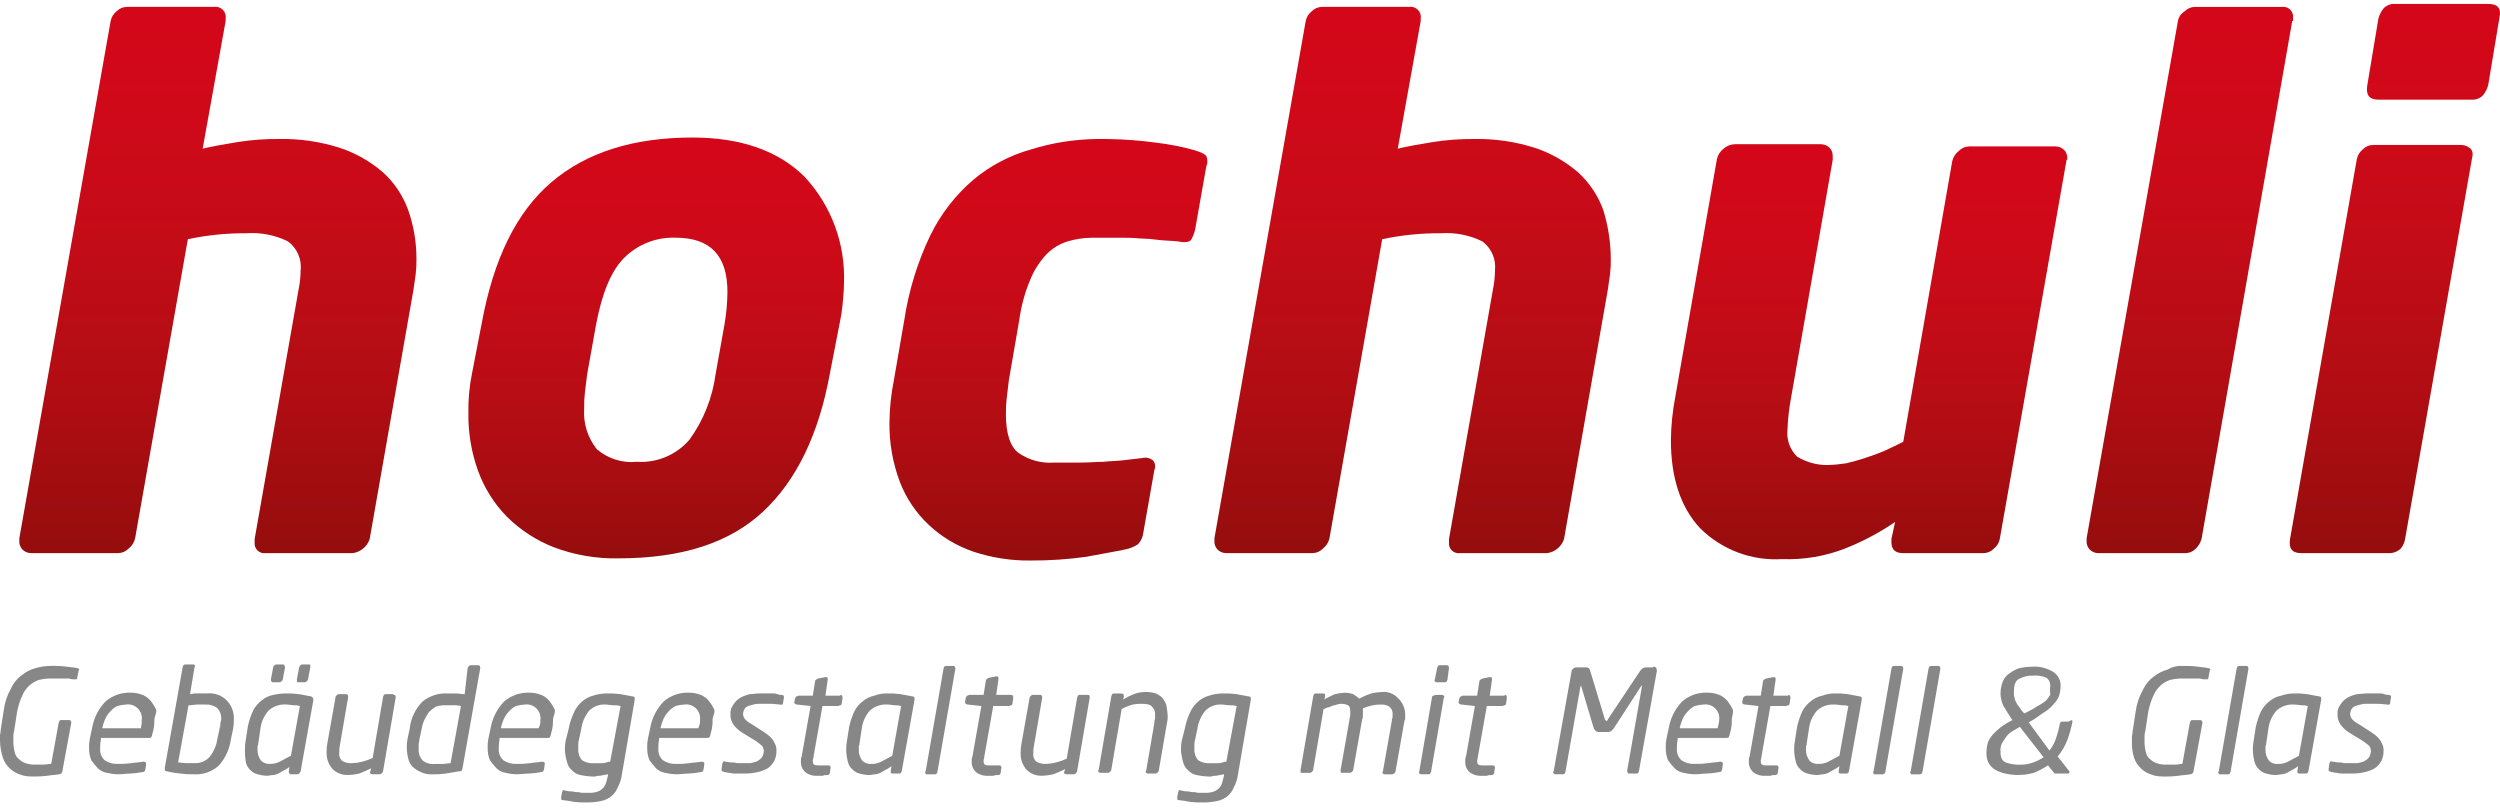 <?xml version="1.0" encoding="UTF-8"?>
<svg xmlns="http://www.w3.org/2000/svg" xmlns:xlink="http://www.w3.org/1999/xlink" version="1.1" width="250" height="81" viewBox="0 0 288.0 93.0"><defs><clipPath id="i0"><path d="M23.441,0.349 C23.712,0.621 23.835,1.007 23.77,1.385 L23.77,1.64 L21.125,16.346 C22.237,16.089 23.605,15.833 25.23,15.577 C26.785,15.336 28.356,15.222 29.93,15.236 C32.307,15.19 34.676,15.537 36.941,16.261 C38.762,16.869 40.447,17.827 41.901,19.081 C43.211,20.276 44.208,21.773 44.807,23.441 C45.432,25.228 45.752,27.108 45.752,29.002 C45.765,29.603 45.736,30.202 45.665,30.798 L45.41,32.593 L40.364,61.322 C40.074,62.196 39.31,62.827 38.397,62.946 L28.393,62.946 C28.04,62.997 27.684,62.878 27.432,62.626 C27.179,62.374 27.061,62.017 27.111,61.664 L27.111,61.321 L32.156,32.679 C32.316,31.919 32.401,31.146 32.411,30.37 C32.552,29.079 31.999,27.81 30.958,27.034 C29.473,26.304 27.821,25.979 26.17,26.094 C23.9,26.079 21.636,26.309 19.416,26.778 L13.343,61.233 C13.236,61.711 12.964,62.135 12.575,62.431 C12.26,62.755 11.829,62.94 11.377,62.944 L1.374,62.944 C0.987,62.947 0.616,62.793 0.346,62.517 C0.095,62.236 -0.028,61.864 0.005,61.488 L0.005,61.233 L10.523,1.64 C10.612,1.201 10.854,0.807 11.205,0.529 C11.52,0.204 11.951,0.02 12.403,0.016 L22.406,0.016 C22.785,-0.047 23.17,0.077 23.441,0.349 Z"/></clipPath><linearGradient id="i1" x1="22.877px" y1="62.958px" x2="22.877px" y2="0px" gradientUnits="userSpaceOnUse"><stop stop-color="#960D0C" offset="0%"/><stop stop-color="#960D0D" offset="0.9%"/><stop stop-color="#B10D13" offset="29.7%"/><stop stop-color="#C30C17" offset="56.6%"/><stop stop-color="#D00919" offset="80.9%"/><stop stop-color="#D30719" offset="100%"/></linearGradient><clipPath id="i2"><path d="M25.828,0 C31.387,0 35.747,1.538 38.74,4.531 C41.816,7.842 43.446,12.241 43.272,16.757 C43.273,17.525 43.188,18.38 43.104,19.32 C43.031,20.039 42.917,20.753 42.761,21.458 L41.647,27.187 C40.365,34.198 37.801,39.5 33.953,43.093 C30.104,46.684 24.631,48.479 17.276,48.479 C14.738,48.529 12.213,48.094 9.838,47.197 C7.822,46.408 5.988,45.215 4.449,43.693 C2.971,42.186 1.834,40.379 1.115,38.394 C0.345,36.256 -0.031,33.997 0.003,31.726 C-0.011,30.955 0.018,30.184 0.089,29.417 C0.162,28.641 0.276,27.87 0.432,27.108 L1.544,21.38 C2.913,13.943 5.562,8.556 9.581,5.136 C13.6,1.717 18.986,0 25.828,0 Z M17.961,13.848 C16.421,15.388 15.394,17.953 14.712,21.544 L13.685,27.273 C13.595,28.042 13.51,28.726 13.429,29.324 C13.358,29.948 13.329,30.576 13.342,31.203 C13.216,32.897 13.736,34.576 14.796,35.902 C16.071,37.001 17.741,37.527 19.415,37.356 C21.73,37.507 23.98,36.556 25.485,34.792 C27.086,32.57 28.114,29.988 28.479,27.274 L29.505,21.544 C29.72,20.302 29.835,19.044 29.847,17.783 C29.846,13.593 27.88,11.539 23.861,11.539 C21.66,11.462 19.526,12.298 17.961,13.848 Z"/></clipPath><linearGradient id="i3" x1="21.685px" y1="48.628px" x2="21.685px" y2="0.194px" gradientUnits="userSpaceOnUse"><stop stop-color="#960D0C" offset="0%"/><stop stop-color="#960D0D" offset="0.9%"/><stop stop-color="#B10D13" offset="29.7%"/><stop stop-color="#C30C17" offset="56.6%"/><stop stop-color="#D00919" offset="80.9%"/><stop stop-color="#D30719" offset="100%"/></linearGradient><clipPath id="i4"><path d="M30.769,0.427 C32.242,0.605 33.699,0.891 35.13,1.283 C35.901,1.54 36.329,1.712 36.5,1.967 C36.675,2.347 36.675,2.785 36.5,3.165 L35.217,10.432 C35.127,10.82 34.984,11.194 34.79,11.543 C34.62,11.885 34.107,11.97 33.252,11.798 C32.484,11.714 31.714,11.714 31.029,11.629 C30.321,11.53 29.607,11.473 28.892,11.459 C28.067,11.384 27.239,11.356 26.412,11.373 L23.333,11.373 C22.378,11.383 21.428,11.527 20.513,11.8 C19.609,12.083 18.787,12.582 18.119,13.254 C17.32,14.099 16.682,15.084 16.239,16.16 C15.606,17.663 15.175,19.243 14.957,20.859 L13.759,27.786 C13.673,28.554 13.589,29.239 13.504,29.921 C13.436,30.517 13.407,31.117 13.417,31.717 C13.417,33.94 13.93,35.476 14.871,36.163 C16.071,36.995 17.521,37.387 18.977,37.275 L22.056,37.275 C22.996,37.275 23.768,37.189 24.623,37.189 C25.393,37.103 26.162,37.103 26.847,37.018 C27.532,36.934 28.301,36.846 29.07,36.761 C29.514,36.639 29.989,36.734 30.353,37.016 C30.621,37.323 30.687,37.757 30.522,38.13 L29.24,45.395 C29.183,45.876 28.974,46.325 28.642,46.678 C28.203,46.974 27.708,47.177 27.188,47.276 C25.99,47.534 24.451,47.79 22.656,48.133 C20.531,48.426 18.388,48.569 16.243,48.56 C14.008,48.586 11.785,48.24 9.664,47.534 C7.755,46.884 6.006,45.835 4.535,44.456 C3.063,43.075 1.922,41.379 1.199,39.495 C0.378,37.309 -0.028,34.99 0.001,32.655 C0.02,31.018 0.192,29.387 0.514,27.782 L1.712,20.855 C2.222,17.476 3.231,14.191 4.706,11.108 C5.904,8.658 7.589,6.477 9.658,4.699 C11.608,3.07 13.882,1.876 16.329,1.195 C18.729,0.448 21.223,0.047 23.735,0.004 L24.358,0 L25.16,0.004 C27.036,0.029 28.91,0.171 30.769,0.427 Z"/></clipPath><linearGradient id="i5" x1="18.279px" y1="48.464px" x2="18.279px" y2="0.049px" gradientUnits="userSpaceOnUse"><stop stop-color="#960D0C" offset="0%"/><stop stop-color="#960D0D" offset="0.9%"/><stop stop-color="#B10D13" offset="29.7%"/><stop stop-color="#C30C17" offset="56.6%"/><stop stop-color="#D00919" offset="80.9%"/><stop stop-color="#D30719" offset="100%"/></linearGradient><clipPath id="i6"><path d="M23.442,0.35 C23.713,0.621 23.835,1.007 23.771,1.385 L23.771,1.64 L21.126,16.346 C22.238,16.089 23.606,15.832 25.231,15.577 C26.786,15.336 28.357,15.222 29.931,15.236 C32.308,15.19 34.677,15.536 36.942,16.261 C38.763,16.869 40.447,17.827 41.901,19.08 C43.211,20.275 44.209,21.772 44.808,23.441 C45.363,25.243 45.653,27.116 45.667,29.001 C45.681,29.602 45.653,30.202 45.581,30.798 L45.326,32.593 L40.28,61.322 C39.991,62.196 39.226,62.827 38.313,62.946 L28.31,62.946 C27.957,62.997 27.6,62.878 27.348,62.626 C27.096,62.374 26.977,62.017 27.028,61.664 L27.028,61.32 L32.072,32.678 C32.232,31.919 32.318,31.146 32.327,30.369 C32.468,29.079 31.916,27.809 30.874,27.033 C29.389,26.303 27.737,25.979 26.086,26.094 C23.817,26.079 21.553,26.308 19.332,26.778 L13.259,61.233 C13.152,61.71 12.88,62.134 12.491,62.431 C12.177,62.755 11.745,62.94 11.293,62.944 L1.373,62.944 C0.987,62.947 0.617,62.793 0.347,62.517 C0.097,62.237 -0.027,61.865 0.005,61.491 L0.005,61.233 L10.523,1.64 C10.613,1.2 10.855,0.807 11.207,0.529 C11.521,0.205 11.952,0.02 12.402,0.016 L22.409,0.016 C22.787,-0.046 23.172,0.078 23.442,0.35 Z"/></clipPath><linearGradient id="i7" x1="22.79px" y1="62.958px" x2="22.79px" y2="0px" gradientUnits="userSpaceOnUse"><stop stop-color="#960D0C" offset="0%"/><stop stop-color="#960D0D" offset="0.9%"/><stop stop-color="#B10D13" offset="29.7%"/><stop stop-color="#C30C17" offset="56.6%"/><stop stop-color="#D00919" offset="80.9%"/><stop stop-color="#D30719" offset="100%"/></linearGradient><clipPath id="i8"><path d="M17.273,0 C17.659,-0.003 18.029,0.151 18.299,0.427 C18.55,0.707 18.673,1.078 18.641,1.453 L18.641,1.795 L13.853,29.155 C13.617,30.395 13.475,31.652 13.427,32.914 C13.311,34.055 13.72,35.188 14.539,35.991 C15.744,36.727 17.153,37.057 18.559,36.931 C18.902,36.931 19.499,36.845 20.184,36.76 C20.869,36.59 21.554,36.418 22.322,36.161 C23.09,35.905 23.86,35.647 24.631,35.305 C25.402,34.962 26.085,34.62 26.769,34.279 L32.408,1.961 C32.516,1.484 32.788,1.06 33.178,0.764 C33.492,0.439 33.924,0.255 34.377,0.251 L44.297,0.251 C44.683,0.248 45.055,0.403 45.324,0.681 C45.574,0.96 45.698,1.331 45.666,1.705 L45.666,1.791 L45.583,1.794 L37.887,45.482 C37.797,45.922 37.554,46.316 37.202,46.594 C36.888,46.918 36.458,47.103 36.007,47.108 L26.769,47.108 C25.829,47.108 25.402,46.681 25.402,45.826 L25.402,45.484 L25.829,43.517 C24.011,44.758 22.06,45.791 20.011,46.595 C17.723,47.478 15.278,47.886 12.827,47.794 C9.294,48.017 5.835,46.709 3.334,44.203 C1.112,41.809 0,38.39 0,34.114 C0.018,32.421 0.19,30.733 0.513,29.07 L5.301,1.71 C5.409,1.233 5.681,0.809 6.07,0.513 C6.426,0.199 6.879,0.018 7.353,0 L17.273,0 Z"/></clipPath><linearGradient id="i9" x1="22.79px" y1="47.866px" x2="22.79px" y2="0.096px" gradientUnits="userSpaceOnUse"><stop stop-color="#960D0C" offset="0%"/><stop stop-color="#960D0D" offset="0.9%"/><stop stop-color="#B10D13" offset="29.7%"/><stop stop-color="#C30C17" offset="56.6%"/><stop stop-color="#D00919" offset="80.9%"/><stop stop-color="#D30719" offset="100%"/></linearGradient><clipPath id="i10"><path d="M23.462,0.332 C23.714,0.584 23.833,0.94 23.782,1.294 L23.782,1.636 L23.692,1.636 L13.259,61.229 C13.151,61.686 12.913,62.101 12.574,62.426 C12.261,62.75 11.83,62.935 11.379,62.939 L1.373,62.939 C0.987,62.943 0.617,62.788 0.347,62.512 C0.097,62.232 -0.027,61.861 0.005,61.487 L0.005,61.229 L10.524,1.636 C10.613,1.174 10.892,0.771 11.293,0.524 C11.609,0.199 12.041,0.014 12.494,0.011 L22.5,0.011 C22.853,-0.039 23.209,0.08 23.462,0.332 Z"/></clipPath><linearGradient id="i11" x1="11.825px" y1="62.939px" x2="11.825px" y2="0px" gradientUnits="userSpaceOnUse"><stop stop-color="#960D0C" offset="0%"/><stop stop-color="#960D0D" offset="0.9%"/><stop stop-color="#B10D13" offset="29.7%"/><stop stop-color="#C30C17" offset="56.6%"/><stop stop-color="#D00919" offset="80.9%"/><stop stop-color="#D30719" offset="100%"/></linearGradient><clipPath id="i12"><path d="M19.618,16.25 C20.017,16.231 20.41,16.352 20.73,16.592 C21.072,16.849 21.157,17.276 20.985,17.874 L13.291,61.649 C13.226,62.06 13.048,62.445 12.777,62.76 C12.385,63.125 11.858,63.311 11.324,63.273 L1.321,63.273 C0.293,63.273 -0.135,62.76 0.037,61.649 L7.733,17.874 C7.823,17.434 8.066,17.041 8.418,16.763 C8.733,16.438 9.164,16.253 9.616,16.25 L19.618,16.25 Z M12.181,0.007 L22.869,0.007 C23.983,0.007 24.409,0.517 24.152,1.631 L22.871,9.324 C22.76,9.762 22.556,10.17 22.273,10.523 C21.918,10.892 21.413,11.08 20.903,11.033 L10.212,11.034 C9.188,11.034 8.759,10.521 8.931,9.41 L10.213,1.715 C10.326,1.277 10.53,0.869 10.814,0.517 C11.168,0.148 11.671,-0.039 12.181,0.007 Z"/></clipPath><linearGradient id="i13" x1="12.088px" y1="63.278px" x2="12.088px" y2="0px" gradientUnits="userSpaceOnUse"><stop stop-color="#960D0C" offset="0%"/><stop stop-color="#960D0D" offset="0.9%"/><stop stop-color="#B10D13" offset="29.7%"/><stop stop-color="#C30C17" offset="56.6%"/><stop stop-color="#D00919" offset="80.9%"/><stop stop-color="#D30719" offset="100%"/></linearGradient><clipPath id="i14"><path d="M7.695,0.092 C8.209,0.178 8.635,0.178 8.894,0.263 C8.98,0.263 9.065,0.263 9.065,0.349 C9.151,0.349 9.151,0.435 9.065,0.519 L8.894,1.374 C8.894,1.46 8.894,1.545 8.808,1.545 L8.636,1.545 C8.405,1.564 8.171,1.534 7.952,1.458 L5.559,1.458 C5.183,1.472 4.81,1.53 4.447,1.628 C4.071,1.762 3.723,1.965 3.421,2.227 C3.05,2.557 2.758,2.966 2.566,3.424 C2.291,4.024 2.091,4.655 1.968,5.304 L1.626,7.523 C1.577,7.689 1.548,7.861 1.541,8.034 L1.54,8.806 C1.549,9.21 1.606,9.611 1.711,10.001 C1.776,10.314 1.96,10.59 2.224,10.772 C2.418,10.962 2.652,11.108 2.908,11.199 C3.183,11.296 3.471,11.354 3.762,11.369 L5.046,11.369 C5.388,11.369 5.645,11.282 5.901,11.282 L6.757,6.583 C6.757,6.497 6.843,6.413 6.843,6.328 C6.893,6.279 6.959,6.248 7.028,6.241 L7.954,6.241 C8.04,6.241 8.125,6.241 8.125,6.327 C8.209,6.413 8.209,6.413 8.209,6.497 L8.209,6.582 L7.184,12.14 C7.171,12.324 7.024,12.47 6.84,12.482 C6.413,12.568 5.985,12.568 5.47,12.653 C4.818,12.732 4.161,12.761 3.505,12.738 C3.065,12.736 2.629,12.648 2.222,12.481 C1.806,12.336 1.427,12.103 1.11,11.796 C0.76,11.469 0.496,11.061 0.342,10.608 C0.131,9.972 0.015,9.307 0,8.637 L0,8.038 C0,7.867 0.086,7.609 0.086,7.354 L0.428,5.131 C0.543,4.228 0.833,3.357 1.282,2.566 C1.567,1.95 2.009,1.418 2.565,1.027 C3.021,0.67 3.545,0.408 4.105,0.257 C4.661,0.095 5.236,0.009 5.815,0.002 C6.443,-0.014 7.072,0.015 7.695,0.092 Z"/></clipPath><clipPath id="i15"><path d="M4.79,0.003 C5.259,-0.003 5.725,0.084 6.16,0.258 C6.524,0.407 6.847,0.642 7.1,0.943 C7.329,1.236 7.529,1.551 7.697,1.883 C7.872,2.227 7.523,2.739 7.523,3.166 C7.535,3.509 7.506,3.854 7.435,4.191 L7.265,4.875 C7.265,4.96 7.18,5.044 7.18,5.13 C7.129,5.179 7.064,5.209 6.995,5.217 L1.366,5.216 L1.366,5.387 C1.298,5.724 1.269,6.068 1.279,6.412 C1.232,6.923 1.421,7.427 1.792,7.782 C2.246,8.086 2.785,8.236 3.331,8.209 C3.845,8.223 4.36,8.194 4.87,8.123 C5.382,8.037 5.809,8.037 6.239,7.952 C6.494,7.952 6.58,8.038 6.58,8.207 L6.494,8.807 C6.494,8.893 6.408,8.978 6.408,9.062 C6.341,9.128 6.247,9.16 6.153,9.15 C5.702,9.243 5.244,9.3 4.784,9.319 C4.357,9.319 3.844,9.405 3.245,9.405 C2.841,9.39 2.439,9.333 2.047,9.234 C1.661,9.17 1.304,8.991 1.021,8.721 C0.744,8.426 0.487,8.112 0.252,7.782 C0.072,7.32 -0.012,6.827 0.003,6.332 C-0.011,5.987 0.018,5.642 0.089,5.305 L0.344,4.107 C0.537,2.95 1.073,1.878 1.883,1.029 C2.685,0.328 3.726,-0.039 4.79,0.003 Z M4.271,1.37 C3.923,1.385 3.579,1.442 3.245,1.54 C2.954,1.691 2.693,1.894 2.475,2.139 C2.228,2.388 2.026,2.677 1.877,2.994 C1.724,3.322 1.609,3.666 1.533,4.02 L1.533,4.105 L5.98,4.105 L5.98,4.019 C6.053,3.739 6.083,3.451 6.071,3.162 C6.138,2.67 5.971,2.171 5.618,1.818 C5.264,1.465 4.765,1.299 4.271,1.37 Z"/></clipPath><clipPath id="i16"><path d="M2.391,0.002 L3.248,0.002 C3.334,0.002 3.419,0.002 3.419,0.088 C3.508,0.088 3.508,0.173 3.419,0.343 L2.906,3.423 C3.243,3.352 3.587,3.323 3.932,3.337 L4.871,3.337 C5.69,3.255 6.503,3.536 7.095,4.106 C7.686,4.691 7.998,5.5 7.952,6.33 C7.96,6.704 7.932,7.077 7.864,7.443 L7.609,8.64 C7.454,9.749 6.978,10.789 6.24,11.631 C5.453,12.358 4.402,12.729 3.333,12.657 C2.818,12.671 2.304,12.642 1.794,12.571 C1.275,12.528 0.76,12.442 0.255,12.316 C0.085,12.316 0,12.229 0,12.144 L0,11.889 L2.05,0.343 C2.05,0.256 2.136,0.172 2.136,0.086 C2.205,0.021 2.298,-0.009 2.391,0.002 Z M4.7,4.622 L3.757,4.622 C3.415,4.622 3.072,4.708 2.731,4.708 L1.533,11.286 C1.789,11.286 2.132,11.372 2.473,11.372 L3.413,11.372 C4.099,11.408 4.762,11.124 5.208,10.603 C5.659,10.001 5.953,9.297 6.062,8.553 L6.318,7.355 C6.383,7.163 6.412,6.961 6.405,6.758 C6.41,6.583 6.496,6.503 6.496,6.334 C6.529,5.865 6.376,5.403 6.069,5.049 C5.681,4.743 5.193,4.591 4.7,4.622 Z"/></clipPath><clipPath id="i17"><path d="M6.247,3.427 C6.76,3.513 7.187,3.597 7.617,3.682 C7.791,3.765 7.872,3.854 7.872,4.024 L7.87,4.192 L6.416,12.314 C6.416,12.4 6.33,12.485 6.246,12.569 C6.195,12.619 6.13,12.649 6.06,12.657 L5.306,12.656 C5.22,12.656 5.135,12.656 5.135,12.572 C5.135,12.487 5.049,12.486 5.049,12.401 L5.049,12.315 L5.135,11.803 C4.927,11.975 4.697,12.119 4.45,12.23 C4.281,12.315 4.025,12.485 3.853,12.572 C3.667,12.668 3.463,12.726 3.254,12.742 C2.999,12.742 2.827,12.828 2.485,12.828 C2.137,12.813 1.793,12.756 1.459,12.658 C1.131,12.573 0.834,12.396 0.603,12.148 C0.335,11.898 0.155,11.568 0.091,11.208 C0.017,10.727 -0.012,10.239 0.005,9.753 C-0.006,9.409 0.023,9.065 0.091,8.727 L0.346,7.103 C0.481,6.485 0.682,5.883 0.946,5.308 C1.192,4.835 1.543,4.426 1.972,4.11 C2.345,3.81 2.786,3.605 3.255,3.511 C3.733,3.408 4.22,3.35 4.71,3.341 C5.224,3.327 5.738,3.356 6.247,3.427 Z M2.734,5.301 C2.223,5.875 1.895,6.589 1.794,7.351 L1.539,9.06 C1.552,9.181 1.522,9.302 1.453,9.402 L1.453,9.745 C1.423,10.238 1.575,10.725 1.88,11.114 C2.161,11.364 2.532,11.488 2.906,11.455 C3.292,11.462 3.674,11.374 4.018,11.2 C4.36,11.028 4.787,10.77 5.3,10.515 L6.332,4.791 C6.109,4.719 5.875,4.689 5.641,4.702 C5.386,4.702 5.128,4.616 4.701,4.616 C3.981,4.576 3.274,4.822 2.734,5.301 Z M3.676,0.002 L4.36,0.002 C4.446,0.002 4.531,0.002 4.531,0.088 C4.531,0.174 4.617,0.174 4.617,0.343 L4.364,1.714 C4.364,1.798 4.277,1.883 4.193,1.969 C4.125,2.034 4.031,2.066 3.937,2.055 L3.253,2.055 C3.165,2.055 3.081,2.055 3.081,1.969 C2.994,1.883 2.994,1.883 2.994,1.798 L2.994,1.713 L3.249,0.343 C3.249,0.257 3.336,0.173 3.421,0.088 C3.488,0.023 3.582,-0.009 3.676,0.002 Z M7.356,0.004 C7.442,0.004 7.527,0.004 7.527,0.089 L7.527,0.345 L7.271,1.714 C7.271,1.798 7.184,1.883 7.1,1.969 C7.032,2.034 6.938,2.066 6.844,2.055 L6.16,2.055 C6.074,2.055 5.989,2.055 5.989,1.969 L5.989,1.714 L6.244,0.345 C6.244,0.259 6.332,0.174 6.416,0.089 C6.467,0.04 6.532,0.01 6.601,0.003 L7.356,0.004 Z"/></clipPath><clipPath id="i18"><path d="M1.458,0.002 L2.227,0.002 C2.398,0.002 2.483,0.088 2.483,0.345 L1.543,5.817 C1.476,6.125 1.447,6.441 1.458,6.757 C1.409,7.107 1.537,7.459 1.8,7.696 C2.165,7.9 2.582,7.989 2.998,7.951 C3.374,7.937 3.747,7.88 4.11,7.782 C4.522,7.678 4.923,7.535 5.308,7.355 L6.505,0.345 C6.505,0.259 6.591,0.174 6.591,0.09 C6.642,0.04 6.707,0.01 6.777,0.002 L7.7,0.002 L7.699,0.087 C7.793,0.076 7.886,0.108 7.954,0.173 L7.954,0.431 L6.501,8.888 C6.501,8.974 6.415,9.059 6.331,9.143 C6.28,9.193 6.215,9.223 6.146,9.231 L5.305,9.231 C5.211,9.242 5.118,9.21 5.05,9.145 C5.01,9.114 4.987,9.067 4.987,9.017 C4.987,8.967 5.01,8.92 5.05,8.89 L5.136,8.546 C4.623,8.801 4.196,8.973 3.766,9.145 C3.318,9.249 2.86,9.306 2.399,9.315 C1.76,9.325 1.144,9.079 0.689,8.631 C0.212,8.093 -0.034,7.389 0.004,6.671 C-0.01,6.327 0.019,5.983 0.09,5.646 L1.03,0.343 C1.03,0.259 1.116,0.174 1.2,0.088 C1.269,0.022 1.364,-0.009 1.458,0.002 Z"/></clipPath><clipPath id="i19"><path d="M8.209,0 C8.379,0 8.464,0.086 8.464,0.342 L6.414,11.888 C6.414,11.974 6.328,12.058 6.328,12.143 C6.242,12.23 6.157,12.23 5.985,12.23 L4.447,12.485 C3.937,12.557 3.422,12.586 2.908,12.572 C2.466,12.588 2.027,12.5 1.625,12.317 C1.282,12.168 0.965,11.966 0.686,11.717 C0.435,11.455 0.259,11.131 0.175,10.777 C0.065,10.359 0.007,9.928 0.003,9.495 C-0.011,9.151 0.018,8.807 0.089,8.47 L0.344,7.271 C0.47,6.11 0.983,5.026 1.8,4.193 C2.618,3.529 3.655,3.194 4.707,3.253 L5.64,3.253 C5.983,3.253 6.325,3.339 6.666,3.339 L7.011,0.342 C7.097,0.172 7.182,0 7.354,0 L8.209,0 Z M5.302,4.613 L4.362,4.613 C4.012,4.613 3.665,4.671 3.335,4.783 C3.058,4.956 2.8,5.156 2.565,5.382 C2.376,5.655 2.204,5.94 2.052,6.236 C1.888,6.589 1.772,6.963 1.71,7.347 L1.455,8.545 C1.455,8.715 1.368,8.972 1.368,9.144 L1.368,9.665 C1.335,10.132 1.488,10.593 1.795,10.947 C2.176,11.266 2.669,11.42 3.164,11.374 L4.104,11.374 C4.445,11.374 4.786,11.288 5.044,11.288 L6.242,4.699 C5.934,4.624 5.618,4.595 5.302,4.613 Z"/></clipPath><clipPath id="i20"><path d="M4.797,0.003 C5.266,-0.003 5.732,0.084 6.167,0.258 C6.531,0.407 6.854,0.642 7.107,0.943 C7.336,1.236 7.536,1.551 7.704,1.883 C7.879,2.227 7.53,2.739 7.53,3.166 C7.542,3.509 7.513,3.854 7.442,4.191 L7.272,4.875 C7.272,4.96 7.187,5.044 7.187,5.13 C7.136,5.179 7.071,5.209 7.002,5.217 L1.373,5.216 L1.373,5.387 C1.305,5.724 1.276,6.068 1.286,6.412 C1.239,6.923 1.428,7.427 1.799,7.782 C2.252,8.086 2.792,8.236 3.338,8.209 C3.852,8.223 4.367,8.194 4.876,8.123 C5.389,8.037 5.816,8.037 6.246,7.952 C6.501,7.952 6.587,8.038 6.587,8.207 L6.501,8.807 C6.501,8.893 6.415,8.978 6.415,9.062 C6.348,9.128 6.254,9.16 6.16,9.15 C5.709,9.243 5.251,9.3 4.79,9.319 C4.363,9.319 3.851,9.405 3.252,9.405 C2.848,9.39 2.446,9.333 2.054,9.234 C1.668,9.17 1.311,8.991 1.028,8.721 C0.751,8.426 0.494,8.112 0.259,7.782 C0.077,7.32 -0.01,6.826 0.004,6.329 C-0.011,5.985 0.018,5.641 0.088,5.303 L0.343,4.106 C0.539,2.948 1.077,1.876 1.89,1.029 C2.692,0.328 3.733,-0.039 4.797,0.003 Z M4.278,1.37 C3.93,1.385 3.585,1.442 3.252,1.54 C2.961,1.691 2.7,1.894 2.482,2.139 C2.235,2.388 2.033,2.677 1.883,2.994 C1.731,3.322 1.615,3.666 1.54,4.02 L1.54,4.105 L5.901,4.105 L5.901,4.019 C6.041,3.756 6.103,3.459 6.078,3.162 C6.145,2.67 5.978,2.171 5.625,1.818 C5.271,1.465 4.772,1.299 4.278,1.37 Z"/></clipPath><clipPath id="i21"><path d="M6.84,0.089 C7.354,0.175 7.78,0.26 8.209,0.344 C8.38,0.344 8.465,0.432 8.465,0.516 L8.465,0.771 L7.012,9.229 C6.945,9.798 6.771,10.349 6.499,10.853 C6.343,11.261 6.077,11.617 5.729,11.88 C5.404,12.135 5.023,12.31 4.618,12.391 C4.112,12.5 3.596,12.557 3.079,12.562 C2.507,12.579 1.934,12.55 1.367,12.476 C1,12.396 0.629,12.34 0.255,12.306 C0.162,12.31 0.072,12.279 0,12.22 L0,11.965 L0.085,11.451 C0.085,11.365 0.171,11.28 0.171,11.196 C0.201,11.156 0.248,11.133 0.298,11.133 C0.348,11.133 0.395,11.156 0.426,11.196 C0.598,11.196 0.769,11.28 0.94,11.28 C1.172,11.266 1.404,11.296 1.625,11.366 C1.884,11.353 2.143,11.382 2.393,11.452 L3.078,11.452 C3.393,11.47 3.71,11.442 4.017,11.368 C4.268,11.306 4.501,11.189 4.7,11.025 C4.888,10.863 5.035,10.658 5.127,10.427 C5.212,10.171 5.297,9.828 5.382,9.487 L5.382,9.316 C5.242,9.353 5.099,9.381 4.956,9.401 C4.784,9.401 4.612,9.487 4.442,9.487 C4.266,9.473 4.09,9.503 3.929,9.573 L3.502,9.573 C3.07,9.558 2.64,9.502 2.22,9.404 C1.859,9.339 1.529,9.159 1.28,8.891 C0.985,8.649 0.776,8.32 0.681,7.951 C0.547,7.505 0.461,7.046 0.426,6.582 C0.414,6.21 0.443,5.837 0.51,5.471 L0.855,4.105 C0.978,3.456 1.179,2.825 1.454,2.225 C1.667,1.733 1.988,1.295 2.394,0.943 C2.761,0.616 3.201,0.381 3.676,0.259 C4.2,0.084 4.749,-0.002 5.301,0.003 C5.816,-0.011 6.33,0.018 6.84,0.089 Z M5.045,1.281 C4.378,1.256 3.73,1.503 3.249,1.966 C2.738,2.573 2.412,3.314 2.31,4.101 L2.054,5.3 C1.989,5.492 1.959,5.695 1.967,5.898 L1.967,6.411 C1.934,6.878 2.088,7.339 2.394,7.693 C2.8,7.957 3.282,8.078 3.764,8.037 L4.704,8.037 C4.879,8.05 5.055,8.021 5.217,7.951 C5.35,7.889 5.496,7.859 5.644,7.865 L6.841,1.455 C6.591,1.384 6.331,1.355 6.072,1.369 C5.728,1.369 5.387,1.281 5.045,1.281 Z"/></clipPath><clipPath id="i22"><path d="M4.798,0.003 C5.266,-0.003 5.731,0.084 6.165,0.258 C6.529,0.407 6.852,0.642 7.105,0.943 C7.335,1.236 7.535,1.551 7.704,1.883 C7.879,2.227 7.529,2.739 7.529,3.166 C7.547,3.509 7.518,3.854 7.448,4.191 L7.277,4.875 C7.277,4.96 7.191,5.044 7.191,5.13 C7.123,5.197 7.028,5.228 6.933,5.216 L1.374,5.216 L1.374,5.387 C1.307,5.724 1.278,6.068 1.288,6.412 C1.242,6.923 1.431,7.427 1.801,7.782 C2.255,8.086 2.795,8.236 3.34,8.209 C3.855,8.223 4.369,8.194 4.879,8.123 C5.392,8.037 5.819,8.037 6.248,7.952 C6.504,7.952 6.59,8.038 6.59,8.207 L6.504,8.807 C6.504,8.893 6.418,8.978 6.418,9.062 C6.35,9.128 6.256,9.16 6.163,9.15 C5.711,9.243 5.253,9.3 4.793,9.319 C4.366,9.319 3.853,9.405 3.254,9.405 C2.85,9.39 2.449,9.333 2.056,9.234 C1.671,9.17 1.313,8.991 1.031,8.721 C0.753,8.426 0.496,8.112 0.261,7.782 C0.078,7.32 -0.009,6.826 0.003,6.329 C-0.011,5.985 0.018,5.641 0.089,5.303 L0.344,4.106 C0.54,2.948 1.079,1.876 1.891,1.029 C2.693,0.328 3.734,-0.039 4.798,0.003 Z M4.285,1.37 C3.938,1.385 3.593,1.442 3.26,1.54 C2.968,1.691 2.708,1.894 2.49,2.139 C2.243,2.388 2.041,2.677 1.891,2.994 C1.739,3.322 1.625,3.666 1.55,4.02 L1.55,4.105 L5.911,4.105 L5.911,4.019 C6.052,3.756 6.114,3.459 6.089,3.162 C6.15,2.671 5.983,2.172 5.631,1.819 C5.278,1.466 4.78,1.3 4.285,1.37 Z"/></clipPath><clipPath id="i23"><path d="M6.413,0.089 C6.574,0.159 6.75,0.188 6.926,0.175 C7.012,0.175 7.096,0.261 7.181,0.261 L7.181,0.516 L7.096,1.03 C7.096,1.285 6.924,1.372 6.753,1.285 C6.497,1.285 6.068,1.201 5.641,1.201 L4.271,1.201 C4.068,1.193 3.866,1.222 3.674,1.287 C3.471,1.332 3.272,1.389 3.076,1.457 C2.9,1.521 2.75,1.642 2.649,1.799 C2.542,1.981 2.483,2.187 2.479,2.398 C2.488,2.622 2.579,2.835 2.734,2.997 C2.929,3.208 3.161,3.382 3.419,3.51 L4.873,4.449 C5.116,4.599 5.345,4.771 5.558,4.962 C5.724,5.111 5.867,5.284 5.983,5.475 L6.238,5.988 C6.309,6.179 6.339,6.383 6.326,6.587 C6.342,7.001 6.254,7.413 6.07,7.784 C5.886,8.127 5.622,8.42 5.3,8.639 C4.951,8.832 4.577,8.976 4.189,9.066 C3.769,9.165 3.339,9.223 2.907,9.238 L1.625,9.238 C1.393,9.252 1.161,9.223 0.94,9.152 C0.685,9.152 0.514,9.066 0.342,9.066 C0.256,9.066 0.172,8.98 0.087,8.98 C0.003,8.98 0,8.894 0,8.725 L0.086,8.125 C0.086,8.038 0.172,7.953 0.172,7.867 C0.259,7.867 0.344,7.782 0.43,7.867 C0.6,7.867 0.857,7.953 1.114,7.953 C1.345,7.94 1.576,7.969 1.797,8.039 L2.994,8.039 C3.226,8.059 3.459,8.029 3.679,7.953 C3.934,7.867 4.105,7.867 4.277,7.698 C4.459,7.601 4.608,7.451 4.704,7.269 C4.81,7.057 4.868,6.824 4.874,6.587 C4.857,6.405 4.798,6.23 4.704,6.074 C4.459,5.859 4.202,5.659 3.934,5.475 L2.395,4.535 C1.996,4.291 1.648,3.972 1.37,3.596 C1.128,3.244 1.008,2.824 1.027,2.398 C0.995,1.998 1.118,1.6 1.37,1.287 C1.558,0.97 1.822,0.706 2.139,0.517 C2.488,0.324 2.862,0.18 3.251,0.09 C3.593,0.09 4.02,0.003 4.448,0.003 L5.9,0.003 C6.075,-0.01 6.251,0.019 6.413,0.089 Z"/></clipPath><clipPath id="i24"><path d="M3.848,0.087 L3.848,0.342 L3.593,2.138 L5.304,2.138 L5.304,2.051 C5.474,2.051 5.559,2.137 5.559,2.393 L5.474,2.992 C5.474,3.163 5.388,3.247 5.304,3.247 C5.219,3.247 5.133,3.334 5.049,3.334 L3.249,3.334 L2.225,9.147 C2.225,9.319 2.139,9.491 2.139,9.662 C2.139,9.917 2.225,10.088 2.31,10.088 C2.383,10.162 2.582,10.173 2.799,10.174 L3.933,10.174 C4.003,10.166 4.073,10.19 4.123,10.239 C4.173,10.289 4.197,10.359 4.188,10.429 L4.103,11.03 C4.094,11.094 4.064,11.154 4.017,11.2 C3.932,11.286 3.932,11.286 3.762,11.286 C3.586,11.272 3.41,11.302 3.248,11.372 L2.735,11.372 C2.254,11.413 1.773,11.292 1.368,11.03 C0.991,10.747 0.769,10.303 0.769,9.832 L0.769,9.49 C0.766,9.37 0.795,9.251 0.855,9.147 L1.881,3.334 L0.342,3.163 C0.249,3.174 0.155,3.142 0.087,3.077 C0,2.992 0,2.992 0,2.907 L0.086,2.481 C0.086,2.395 0.172,2.31 0.256,2.225 C0.342,2.225 0.427,2.138 0.512,2.138 L2.136,2.138 L2.394,0.514 C2.394,0.345 2.565,0.259 2.736,0.173 L3.593,0.002 C3.687,-0.009 3.78,0.022 3.848,0.087 Z"/></clipPath><clipPath id="i25"><path d="M6.242,0.089 C6.755,0.175 7.182,0.26 7.611,0.344 C7.781,0.344 7.867,0.432 7.867,0.516 L7.867,0.771 L6.412,8.893 C6.412,8.981 6.326,9.065 6.326,9.151 C6.276,9.2 6.21,9.23 6.141,9.238 L5.386,9.237 C5.293,9.248 5.199,9.217 5.131,9.151 L5.131,8.896 L5.217,8.382 C5.009,8.555 4.779,8.7 4.532,8.812 L4.392,8.888 L4.077,9.075 C4.026,9.104 3.978,9.131 3.935,9.152 C3.748,9.249 3.544,9.306 3.335,9.323 C3.08,9.323 2.908,9.41 2.565,9.41 C2.218,9.395 1.873,9.338 1.54,9.24 C1.211,9.154 0.914,8.976 0.684,8.727 C0.415,8.478 0.235,8.148 0.17,7.787 C0.066,7.367 0.01,6.936 0.002,6.504 C-0.008,6.16 0.02,5.816 0.088,5.478 L0.343,3.854 C0.478,3.236 0.68,2.634 0.943,2.059 C1.189,1.586 1.54,1.176 1.969,0.86 C2.342,0.56 2.782,0.355 3.252,0.261 C3.715,0.087 4.207,0.001 4.702,0.006 C5.217,-0.011 5.732,0.018 6.242,0.089 Z M2.737,1.969 C2.225,2.542 1.898,3.257 1.797,4.019 L1.542,5.729 C1.554,5.85 1.524,5.971 1.455,6.071 L1.455,6.415 C1.424,6.911 1.577,7.4 1.885,7.79 C2.164,8.04 2.535,8.164 2.909,8.132 C3.295,8.139 3.677,8.051 4.021,7.877 C4.363,7.705 4.79,7.448 5.303,7.192 L6.328,1.457 C6.107,1.387 5.875,1.358 5.643,1.371 C5.388,1.371 5.133,1.284 4.703,1.284 C3.983,1.244 3.277,1.49 2.737,1.969 Z"/></clipPath><clipPath id="i26"><path d="M2.455,0.002 L3.225,0.002 C3.395,0.002 3.48,0.088 3.48,0.344 L1.428,12.145 C1.428,12.229 1.342,12.314 1.342,12.4 C1.274,12.465 1.181,12.497 1.087,12.486 L0.233,12.486 C0.147,12.486 0.063,12.486 0.063,12.4 C0.023,12.369 0,12.322 0,12.272 C0,12.222 0.023,12.175 0.063,12.145 L2.114,0.344 C2.114,0.258 2.2,0.174 2.2,0.089 C2.268,0.023 2.362,-0.009 2.455,0.002 Z"/></clipPath><clipPath id="i27"><path d="M3.85,0.088 L3.85,0.343 L3.595,2.138 L5.3,2.139 C5.472,2.139 5.558,2.225 5.558,2.482 L5.472,3.081 C5.472,3.251 5.386,3.336 5.302,3.336 C5.217,3.336 5.132,3.423 5.046,3.423 L3.25,3.423 L2.224,9.236 C2.224,9.408 2.138,9.579 2.138,9.75 C2.138,10.005 2.224,10.177 2.309,10.177 C2.383,10.251 2.583,10.261 2.799,10.263 L3.935,10.263 C4.005,10.253 4.076,10.277 4.127,10.327 C4.177,10.377 4.202,10.447 4.192,10.518 L4.107,11.118 C4.097,11.183 4.067,11.243 4.021,11.288 C3.935,11.374 3.935,11.374 3.765,11.374 C3.59,11.361 3.413,11.39 3.251,11.46 L2.741,11.46 C2.259,11.502 1.777,11.382 1.371,11.118 C0.994,10.835 0.772,10.392 0.773,9.92 L0.773,9.578 C0.769,9.458 0.799,9.34 0.858,9.236 L1.884,3.423 L0.346,3.251 C0.251,3.265 0.156,3.233 0.088,3.166 C0.021,3.098 -0.011,3.003 0.003,2.909 L0.09,2.482 C0.09,2.396 0.176,2.311 0.261,2.227 C0.347,2.227 0.431,2.139 0.516,2.139 L2.141,2.139 L2.399,0.515 C2.399,0.345 2.569,0.26 2.741,0.173 L3.595,0.002 C3.689,-0.009 3.782,0.023 3.85,0.088 Z"/></clipPath><clipPath id="i28"><path d="M6.848,0.002 L7.699,0.007 C7.793,-0.004 7.887,0.028 7.954,0.093 L7.954,0.351 L6.502,8.809 C6.502,8.895 6.416,8.979 6.331,9.064 C6.28,9.113 6.215,9.144 6.146,9.151 L5.307,9.151 C5.213,9.162 5.119,9.131 5.051,9.065 C5.012,9.035 4.989,8.988 4.989,8.938 C4.989,8.888 5.012,8.841 5.051,8.81 L5.136,8.552 C4.623,8.81 4.196,8.982 3.767,9.152 C3.318,9.256 2.86,9.314 2.4,9.323 C1.761,9.333 1.145,9.086 0.689,8.638 C0.211,8.099 -0.036,7.393 0.004,6.673 C-0.009,6.329 0.02,5.984 0.091,5.647 L1.031,0.344 C1.031,0.26 1.117,0.175 1.202,0.089 C1.27,0.024 1.363,-0.008 1.457,0.003 L2.228,0.003 C2.398,0.003 2.483,0.089 2.483,0.346 L1.543,5.818 C1.476,6.126 1.448,6.442 1.458,6.757 C1.41,7.108 1.538,7.461 1.802,7.697 C2.166,7.901 2.584,7.99 3,7.952 C3.376,7.938 3.749,7.881 4.112,7.783 C4.523,7.679 4.925,7.536 5.309,7.356 L6.507,0.344 C6.507,0.258 6.593,0.174 6.593,0.089 C6.661,0.023 6.754,-0.009 6.848,0.002 Z"/></clipPath><clipPath id="i29"><path d="M5.537,0.001 C5.914,0.003 6.289,0.06 6.649,0.172 C6.93,0.302 7.19,0.475 7.418,0.685 C7.593,0.922 7.736,1.18 7.845,1.454 C7.927,1.875 7.984,2.301 8.014,2.729 C8.027,3.017 7.998,3.305 7.927,3.584 L6.987,9.056 C6.987,9.142 6.901,9.227 6.817,9.311 C6.766,9.361 6.701,9.391 6.631,9.399 L5.792,9.399 C5.699,9.41 5.605,9.378 5.537,9.313 C5.497,9.282 5.474,9.235 5.474,9.185 C5.474,9.135 5.497,9.088 5.537,9.058 L6.477,3.584 C6.463,3.409 6.492,3.233 6.562,3.072 L6.562,2.645 C6.594,2.296 6.468,1.951 6.219,1.705 C6.049,1.45 5.62,1.363 5.021,1.363 C4.677,1.349 4.333,1.378 3.996,1.448 C3.551,1.574 3.121,1.746 2.712,1.961 L1.514,8.972 C1.514,9.058 1.428,9.142 1.344,9.227 C1.293,9.276 1.228,9.307 1.158,9.314 L0.318,9.314 C0.224,9.325 0.131,9.294 0.063,9.228 C0.023,9.198 0,9.151 0,9.101 C0,9.051 0.023,9.004 0.063,8.973 L1.517,0.515 C1.517,0.43 1.603,0.345 1.603,0.26 C1.672,0.191 1.739,0.177 1.852,0.174 L2.63,0.173 C2.885,0.173 2.971,0.259 2.971,0.515 L2.885,0.858 C3.266,0.624 3.667,0.424 4.083,0.259 C4.545,0.076 5.04,-0.012 5.537,0.001 Z"/></clipPath><clipPath id="i30"><path d="M6.84,0.089 C7.353,0.175 7.78,0.26 8.209,0.344 C8.379,0.344 8.465,0.432 8.465,0.516 L8.465,0.771 L7.01,9.229 C6.944,9.798 6.769,10.349 6.497,10.853 C6.342,11.261 6.075,11.617 5.728,11.88 C5.402,12.135 5.022,12.31 4.616,12.391 C4.111,12.5 3.595,12.557 3.078,12.562 C2.506,12.579 1.934,12.55 1.367,12.476 C1,12.396 0.629,12.34 0.255,12.306 C0.162,12.31 0.072,12.279 0,12.22 L0,11.965 L0.085,11.451 C0.085,11.365 0.169,11.28 0.169,11.196 C0.2,11.156 0.247,11.133 0.297,11.133 C0.347,11.133 0.394,11.156 0.424,11.196 C0.596,11.196 0.768,11.28 0.939,11.28 C1.17,11.266 1.402,11.296 1.623,11.366 C1.882,11.353 2.142,11.382 2.391,11.452 L3.076,11.452 C3.392,11.47 3.709,11.442 4.016,11.368 C4.266,11.306 4.499,11.189 4.698,11.025 C4.887,10.863 5.034,10.658 5.125,10.427 C5.211,10.171 5.296,9.828 5.38,9.487 L5.38,9.316 C5.24,9.353 5.098,9.381 4.955,9.401 C4.784,9.401 4.612,9.487 4.442,9.487 C4.266,9.473 4.09,9.503 3.929,9.573 L3.502,9.573 C3.07,9.558 2.64,9.502 2.22,9.404 C1.859,9.339 1.529,9.159 1.28,8.891 C0.985,8.649 0.776,8.32 0.681,7.951 C0.547,7.505 0.461,7.046 0.426,6.582 C0.414,6.21 0.443,5.837 0.51,5.471 L0.857,4.105 C0.979,3.456 1.18,2.825 1.456,2.225 C1.669,1.733 1.99,1.295 2.395,0.943 C2.762,0.616 3.201,0.382 3.676,0.259 C4.2,0.084 4.749,-0.002 5.301,0.003 C5.816,-0.011 6.33,0.018 6.84,0.089 Z M5.049,1.281 C4.382,1.256 3.734,1.503 3.253,1.966 C2.742,2.573 2.416,3.314 2.314,4.101 L2.058,5.3 C1.993,5.492 1.963,5.695 1.971,5.898 L1.971,6.411 C1.938,6.878 2.092,7.339 2.398,7.693 C2.804,7.957 3.286,8.078 3.768,8.037 L4.708,8.037 C4.882,8.05 5.057,8.02 5.218,7.951 C5.352,7.888 5.5,7.859 5.648,7.865 L6.843,1.455 C6.593,1.384 6.334,1.355 6.075,1.369 C5.732,1.369 5.39,1.281 5.049,1.281 Z"/></clipPath><clipPath id="i31"><path d="M11.202,0.693 C11.754,1.194 12.064,1.906 12.054,2.651 L12.054,2.994 C12.067,3.116 12.036,3.237 11.968,3.338 L10.942,9.151 C10.942,9.238 10.856,9.323 10.771,9.409 C10.704,9.474 10.61,9.506 10.516,9.495 L9.746,9.495 C9.651,9.507 9.556,9.475 9.488,9.409 C9.448,9.378 9.425,9.331 9.425,9.281 C9.425,9.231 9.448,9.184 9.488,9.154 L10.514,3.338 C10.514,3.168 10.514,3.083 10.6,2.996 L10.6,2.655 C10.649,2.304 10.52,1.952 10.257,1.715 C9.953,1.52 9.593,1.43 9.233,1.46 C8.917,1.449 8.601,1.478 8.293,1.545 C7.914,1.631 7.543,1.745 7.181,1.886 L7.181,2.57 C7.181,2.825 7.181,3.08 7.094,3.168 L6.068,8.981 C6.068,9.066 5.983,9.151 5.899,9.236 C5.831,9.302 5.737,9.334 5.644,9.323 L4.787,9.323 C4.701,9.323 4.616,9.323 4.616,9.237 L4.616,8.982 L5.641,3.169 C5.641,2.997 5.727,2.825 5.727,2.655 L5.727,2.228 C5.727,1.884 5.641,1.628 5.472,1.543 C5.259,1.436 5.025,1.378 4.787,1.373 C4.583,1.359 4.379,1.388 4.188,1.459 C4.019,1.545 3.762,1.545 3.59,1.629 C3.434,1.724 3.259,1.782 3.078,1.8 C2.945,1.879 2.801,1.937 2.651,1.971 L1.453,8.982 C1.453,9.068 1.367,9.152 1.282,9.237 C1.232,9.286 1.166,9.317 1.097,9.324 L0.171,9.324 C0.085,9.324 0,9.324 0,9.238 L0,8.983 L1.456,0.526 C1.456,0.44 1.541,0.355 1.541,0.27 C1.592,0.221 1.658,0.191 1.727,0.183 L2.567,0.183 C2.738,0.183 2.738,0.183 2.822,0.269 L2.822,0.524 L2.738,0.867 C3.163,0.611 3.592,0.44 3.933,0.268 C4.325,0.169 4.727,0.111 5.132,0.096 C5.452,0.104 5.769,0.161 6.072,0.266 C6.315,0.416 6.544,0.586 6.757,0.777 C7.194,0.537 7.653,0.337 8.126,0.179 C8.547,0.081 8.976,0.024 9.407,0.009 C10.079,-0.051 10.741,0.201 11.202,0.693 Z"/></clipPath><clipPath id="i32"><path d="M2.859,3.506 C2.899,3.536 2.923,3.584 2.923,3.635 C2.923,3.686 2.899,3.733 2.859,3.764 L1.406,12.221 C1.406,12.307 1.32,12.392 1.32,12.476 C1.269,12.526 1.204,12.556 1.135,12.564 L0.294,12.564 C0.2,12.575 0.107,12.543 0.039,12.478 C0.039,12.392 -0.048,12.307 0.039,12.223 L1.492,3.765 C1.492,3.593 1.578,3.507 1.662,3.507 C1.747,3.507 1.833,3.423 1.917,3.423 L2.603,3.42 C2.697,3.409 2.791,3.44 2.859,3.506 Z M3.202,0.001 C3.373,0.001 3.457,0.087 3.457,0.343 L3.288,1.625 C3.288,1.711 3.202,1.796 3.202,1.88 C3.152,1.93 3.086,1.96 3.017,1.968 L2.09,1.967 C1.997,1.979 1.903,1.947 1.835,1.882 C1.835,1.797 1.748,1.712 1.835,1.626 L2.09,0.344 C2.09,0.258 2.176,0.174 2.176,0.089 C2.244,0.023 2.338,-0.009 2.432,0.002 L3.202,0.001 Z"/></clipPath><clipPath id="i33"><path d="M3.847,0.087 L3.847,0.342 L3.592,2.138 L5.302,2.138 L5.309,2.051 C5.48,2.051 5.564,2.137 5.564,2.393 L5.48,2.992 C5.48,3.163 5.392,3.247 5.308,3.247 C5.223,3.247 5.137,3.334 5.053,3.334 L3.253,3.334 L2.229,9.147 C2.229,9.319 2.142,9.491 2.142,9.662 C2.142,9.917 2.228,10.088 2.312,10.088 C2.386,10.162 2.585,10.173 2.802,10.174 L3.937,10.174 C4.007,10.166 4.077,10.19 4.127,10.239 C4.177,10.289 4.201,10.359 4.192,10.429 L4.107,11.03 C4.098,11.094 4.067,11.154 4.02,11.2 C3.934,11.286 3.934,11.286 3.765,11.286 C3.589,11.272 3.413,11.302 3.251,11.372 L2.738,11.372 C2.256,11.414 1.774,11.293 1.368,11.03 C0.992,10.747 0.77,10.303 0.771,9.832 L0.771,9.49 C0.767,9.37 0.797,9.251 0.857,9.147 L1.881,3.334 L0.342,3.163 C0.249,3.174 0.155,3.142 0.087,3.077 C0,2.992 0,2.992 0,2.907 L0.086,2.481 C0.086,2.395 0.172,2.31 0.256,2.225 C0.342,2.225 0.427,2.138 0.512,2.138 L2.136,2.138 L2.394,0.514 C2.394,0.345 2.565,0.259 2.736,0.173 L3.592,0.002 C3.685,-0.009 3.779,0.022 3.847,0.087 Z"/></clipPath><clipPath id="i34"><path d="M3.142,2.304 L1.432,12.05 C1.432,12.136 1.346,12.221 1.346,12.305 C1.296,12.355 1.23,12.385 1.161,12.393 L0.32,12.393 C0.226,12.405 0.131,12.374 0.063,12.308 C0.023,12.277 0,12.23 0,12.18 C0,12.13 0.023,12.083 0.063,12.053 L2.114,0.595 C2.116,0.461 2.179,0.335 2.285,0.252 C2.37,0.154 2.489,0.094 2.616,0.082 L3.739,0.082 C3.91,0.082 3.994,0.082 4.081,0.168 C4.167,0.168 4.167,0.254 4.252,0.423 L5.963,6.061 C6.05,6.149 6.05,6.233 6.135,6.233 L6.22,6.233 C6.267,6.187 6.297,6.127 6.306,6.063 L10.066,0.424 L10.321,0.169 C10.408,0.169 10.493,0.082 10.665,0.082 L11.52,0.082 L11.52,0 C11.861,0 11.946,0.17 11.946,0.513 L9.898,11.968 C9.898,12.054 9.812,12.139 9.812,12.223 C9.762,12.273 9.696,12.303 9.627,12.311 L8.786,12.311 C8.616,12.311 8.531,12.225 8.531,11.968 L10.241,2.222 L10.241,2.136 L10.155,2.22 L6.991,7.094 C6.905,7.264 6.736,7.349 6.649,7.436 C6.576,7.509 6.447,7.52 6.257,7.522 L5.366,7.522 C5.218,7.544 5.067,7.514 4.939,7.436 C4.833,7.339 4.746,7.223 4.682,7.094 L3.228,2.22 L3.227,2.135 L3.213,2.197 C3.198,2.238 3.174,2.274 3.142,2.304 Z"/></clipPath><clipPath id="i35"><path d="M4.79,0.003 C5.258,-0.003 5.723,0.084 6.157,0.258 C6.522,0.407 6.844,0.642 7.097,0.943 C7.327,1.236 7.527,1.551 7.696,1.883 C7.865,2.228 7.609,2.742 7.609,3.168 C7.626,3.512 7.597,3.856 7.526,4.193 L7.355,4.878 C7.355,4.962 7.269,5.047 7.269,5.133 C7.201,5.198 7.108,5.23 7.014,5.219 L1.375,5.219 L1.375,5.389 C1.306,5.727 1.277,6.071 1.287,6.415 C1.24,6.925 1.428,7.429 1.798,7.784 C2.251,8.089 2.792,8.239 3.338,8.211 C3.852,8.225 4.367,8.197 4.876,8.125 C5.389,8.039 5.816,8.039 6.246,7.955 C6.501,7.955 6.587,8.041 6.587,8.21 L6.501,8.81 C6.501,8.896 6.415,8.981 6.415,9.065 C6.347,9.132 6.252,9.164 6.157,9.152 C5.706,9.246 5.248,9.302 4.788,9.321 C4.362,9.321 3.848,9.407 3.25,9.407 C2.846,9.393 2.445,9.336 2.053,9.237 C1.667,9.172 1.311,8.994 1.028,8.724 C0.751,8.428 0.494,8.114 0.259,7.784 C0.077,7.322 -0.01,6.828 0.004,6.332 C-0.011,5.988 0.018,5.643 0.088,5.306 L0.343,4.109 C0.536,2.951 1.073,1.879 1.883,1.03 C2.685,0.329 3.726,-0.039 4.79,0.003 Z M5.708,1.822 C5.355,1.468 4.857,1.302 4.362,1.373 C4.014,1.388 3.669,1.445 3.335,1.543 C3.044,1.694 2.783,1.897 2.566,2.142 C2.319,2.391 2.116,2.68 1.967,2.997 C1.814,3.325 1.7,3.669 1.624,4.023 L1.624,4.107 L5.988,4.107 L5.988,4.021 C6.061,3.814 6.111,3.6 6.138,3.383 L6.157,3.168 C6.228,2.673 6.062,2.175 5.708,1.822 Z"/></clipPath><clipPath id="i36"><path d="M3.848,0.087 L3.848,0.342 L3.593,2.138 L5.304,2.138 L5.302,2.051 C5.472,2.051 5.558,2.137 5.558,2.393 L5.472,2.992 C5.472,3.163 5.386,3.247 5.301,3.247 C5.217,3.247 5.129,3.334 5.043,3.334 L3.248,3.334 L2.224,9.147 C2.224,9.319 2.138,9.491 2.138,9.662 C2.138,9.917 2.224,10.088 2.308,10.088 C2.382,10.162 2.581,10.173 2.798,10.174 L3.933,10.174 C4.003,10.166 4.073,10.19 4.123,10.239 C4.173,10.289 4.197,10.359 4.188,10.429 L4.103,11.03 C4.094,11.094 4.064,11.154 4.017,11.2 C3.932,11.286 3.932,11.286 3.762,11.286 C3.586,11.272 3.41,11.302 3.248,11.372 L2.735,11.372 C2.253,11.414 1.771,11.293 1.366,11.03 C0.989,10.747 0.768,10.303 0.768,9.832 L0.768,9.49 C0.764,9.37 0.794,9.251 0.854,9.147 L1.88,3.334 L0.342,3.163 C0.249,3.174 0.155,3.142 0.087,3.077 C0,2.992 0,2.992 0,2.907 L0.086,2.481 C0.086,2.395 0.172,2.31 0.256,2.225 C0.344,2.225 0.428,2.138 0.514,2.138 L2.139,2.138 L2.394,0.514 C2.394,0.345 2.566,0.259 2.738,0.173 L3.593,0.002 C3.687,-0.009 3.78,0.022 3.848,0.087 Z"/></clipPath><clipPath id="i37"><path d="M6.159,0.089 C6.672,0.175 7.099,0.26 7.528,0.344 C7.697,0.344 7.783,0.432 7.783,0.516 L7.783,0.771 L6.329,8.893 C6.329,8.981 6.245,9.065 6.245,9.151 C6.194,9.2 6.128,9.23 6.059,9.238 L5.389,9.237 C5.296,9.248 5.202,9.217 5.134,9.151 L5.134,8.896 L5.219,8.382 C5.011,8.555 4.781,8.7 4.534,8.812 C4.365,8.896 4.108,9.067 3.936,9.152 C3.75,9.248 3.547,9.306 3.338,9.323 C3.082,9.323 2.911,9.41 2.568,9.41 C2.22,9.395 1.875,9.338 1.541,9.24 C1.213,9.154 0.916,8.976 0.686,8.727 C0.417,8.478 0.237,8.148 0.173,7.787 C0.068,7.367 0.011,6.937 0.002,6.505 C-0.009,6.162 0.02,5.818 0.087,5.481 L0.342,3.856 C0.477,3.238 0.678,2.637 0.942,2.061 C1.188,1.589 1.539,1.179 1.968,0.864 C2.341,0.564 2.781,0.359 3.25,0.265 C3.687,0.098 4.15,0.01 4.617,0.007 C5.134,-0.011 5.649,0.018 6.159,0.089 Z M2.653,1.969 C2.141,2.542 1.813,3.257 1.713,4.019 L1.458,5.729 C1.47,5.85 1.439,5.971 1.37,6.071 L1.37,6.415 C1.34,6.909 1.492,7.396 1.797,7.785 C2.078,8.035 2.449,8.158 2.823,8.125 C3.209,8.132 3.591,8.045 3.935,7.87 C4.278,7.699 4.705,7.441 5.217,7.186 L6.245,1.457 C6.024,1.387 5.791,1.358 5.56,1.371 C5.305,1.371 5.047,1.284 4.62,1.284 C3.9,1.244 3.193,1.49 2.653,1.969 Z"/></clipPath><clipPath id="i38"><path d="M2.455,0.002 L3.225,0.002 C3.395,0.002 3.48,0.088 3.48,0.344 L1.428,12.145 C1.428,12.229 1.342,12.314 1.342,12.4 C1.274,12.465 1.181,12.497 1.087,12.486 L0.232,12.486 C0.147,12.486 0.063,12.486 0.063,12.4 C0.023,12.369 0,12.322 0,12.272 C0,12.222 0.023,12.175 0.063,12.145 L2.114,0.344 C2.114,0.258 2.2,0.174 2.2,0.089 C2.268,0.023 2.362,-0.009 2.455,0.002 Z"/></clipPath><clipPath id="i39"><path d="M2.455,0.002 L3.226,0.002 C3.397,0.002 3.481,0.088 3.481,0.344 L1.431,12.145 C1.431,12.229 1.345,12.314 1.345,12.4 C1.277,12.465 1.184,12.497 1.09,12.486 L0.233,12.486 C0.147,12.486 0.063,12.486 0.063,12.4 C0.023,12.369 0,12.322 0,12.272 C0,12.222 0.023,12.175 0.063,12.145 L2.114,0.344 C2.114,0.258 2.2,0.174 2.2,0.089 C2.268,0.023 2.362,-0.009 2.455,0.002 Z"/></clipPath><clipPath id="i40"><path d="M7.692,0.612 C8.244,0.964 8.569,1.582 8.547,2.236 C8.539,2.613 8.481,2.986 8.377,3.348 C8.24,3.697 8.036,4.016 7.778,4.288 C7.507,4.616 7.19,4.904 6.838,5.143 C6.408,5.398 5.981,5.74 5.468,6.082 L4.869,6.423 L7.263,9.672 C7.602,9.236 7.863,8.744 8.033,8.218 C8.215,7.688 8.358,7.145 8.46,6.594 C8.469,6.53 8.499,6.47 8.546,6.425 C8.546,6.339 8.632,6.339 8.716,6.339 L9.484,6.339 C9.827,6.084 9.911,6.168 9.911,6.339 C9.769,7.063 9.569,7.777 9.319,8.475 C9.052,9.157 8.676,9.791 8.207,10.354 L9.49,11.979 C9.576,12.065 9.576,12.065 9.576,12.149 C9.569,12.24 9.496,12.312 9.405,12.318 L7.866,12.318 L7.78,12.232 L7.096,11.377 C6.582,11.713 6.038,11.999 5.471,12.232 C4.86,12.406 4.227,12.492 3.591,12.487 C3.102,12.478 2.616,12.422 2.138,12.318 C1.75,12.228 1.375,12.085 1.026,11.891 C0.71,11.703 0.445,11.439 0.257,11.122 C0.073,10.751 -0.014,10.339 0.002,9.925 C0.01,9.52 0.067,9.118 0.171,8.727 C0.32,8.384 0.522,8.067 0.77,7.787 C1.064,7.482 1.378,7.197 1.71,6.934 C2.113,6.64 2.542,6.382 2.991,6.164 L2.82,5.909 C2.478,5.396 2.221,4.97 1.965,4.54 C1.762,4.111 1.645,3.647 1.623,3.173 C1.617,2.678 1.704,2.187 1.878,1.723 C2.035,1.341 2.302,1.014 2.646,0.784 C2.987,0.534 3.361,0.332 3.758,0.184 C4.236,0.08 4.723,0.023 5.212,0.013 C6.081,-0.056 6.95,0.153 7.692,0.612 Z M3.846,6.936 C3.591,7.107 3.247,7.279 2.991,7.449 C2.725,7.601 2.492,7.805 2.306,8.048 L1.796,8.817 C1.642,9.136 1.582,9.491 1.624,9.843 C1.624,10.443 1.794,10.87 2.223,11.042 C2.772,11.237 3.353,11.323 3.935,11.297 C4.431,11.303 4.924,11.216 5.389,11.042 C5.812,10.894 6.215,10.693 6.587,10.443 L3.846,6.936 Z M5.386,1.039 C4.787,1.015 4.194,1.162 3.676,1.464 C3.246,1.719 3.163,2.319 3.163,3.089 C3.15,3.264 3.18,3.44 3.25,3.602 C3.268,3.783 3.326,3.958 3.421,4.114 C3.504,4.304 3.62,4.477 3.763,4.627 C3.849,4.798 4.018,4.97 4.19,5.226 L4.36,5.396 L5.045,5.053 C5.386,4.882 5.727,4.626 6.07,4.454 C6.339,4.303 6.596,4.132 6.839,3.941 C7.03,3.729 7.202,3.5 7.352,3.256 C7.309,2.888 7.309,2.515 7.352,2.146 C7.354,1.812 7.196,1.494 6.925,1.294 C6.442,1.079 5.913,0.991 5.386,1.039 Z"/></clipPath><clipPath id="i41"><path d="M7.609,0.093 C8.122,0.179 8.549,0.179 8.807,0.264 C8.893,0.264 8.977,0.264 8.977,0.35 C9.063,0.35 9.063,0.436 8.977,0.52 L8.807,1.375 C8.807,1.461 8.807,1.546 8.721,1.546 L8.552,1.546 C8.32,1.565 8.086,1.535 7.867,1.459 L5.474,1.459 C5.098,1.474 4.725,1.531 4.362,1.629 C3.986,1.763 3.638,1.966 3.336,2.228 C2.965,2.558 2.673,2.967 2.481,3.425 C2.206,4.025 2.005,4.656 1.882,5.305 L1.54,7.528 C1.474,7.75 1.445,7.981 1.454,8.213 L1.454,8.811 C1.462,9.216 1.52,9.618 1.624,10.009 C1.69,10.322 1.874,10.597 2.137,10.778 C2.332,10.969 2.565,11.115 2.822,11.205 C3.098,11.303 3.386,11.36 3.677,11.376 L4.96,11.376 C5.301,11.376 5.557,11.29 5.814,11.29 L6.669,6.591 C6.669,6.505 6.755,6.42 6.755,6.336 C6.806,6.286 6.871,6.256 6.94,6.248 L7.867,6.249 C7.953,6.249 8.037,6.249 8.037,6.335 C8.123,6.42 8.123,6.42 8.123,6.505 L8.123,6.586 L7.097,12.143 C7.084,12.327 6.938,12.472 6.755,12.484 C6.328,12.57 5.9,12.57 5.385,12.655 C4.733,12.734 4.076,12.763 3.42,12.741 C2.98,12.738 2.544,12.65 2.137,12.483 C1.721,12.339 1.342,12.105 1.026,11.798 C0.674,11.47 0.41,11.06 0.256,10.604 C0.075,10.022 -0.011,9.416 0.001,8.807 L0.001,8.209 C0.001,8.038 0.086,7.782 0.086,7.524 L0.428,5.302 C0.543,4.399 0.833,3.527 1.283,2.735 C1.568,2.119 2.011,1.588 2.566,1.197 C3.022,0.84 3.545,0.579 4.104,0.428 C4.592,0.129 5.157,-0.019 5.729,0.002 C6.357,-0.013 6.986,0.016 7.609,0.093 Z"/></clipPath><clipPath id="i42"><path d="M2.459,0.002 L3.226,0.002 C3.397,0.002 3.481,0.088 3.481,0.345 L1.431,12.145 C1.431,12.23 1.345,12.314 1.345,12.4 C1.294,12.449 1.229,12.479 1.16,12.487 L0.233,12.486 C0.147,12.486 0.063,12.486 0.063,12.4 C0.023,12.37 0,12.323 0,12.273 C0,12.223 0.023,12.176 0.063,12.145 L2.117,0.345 C2.117,0.259 2.202,0.174 2.202,0.09 C2.27,0.023 2.365,-0.009 2.459,0.002 Z"/></clipPath><clipPath id="i43"><path d="M6.244,0.089 C6.757,0.175 7.184,0.26 7.614,0.344 C7.783,0.344 7.869,0.432 7.869,0.516 L7.869,0.771 L6.415,8.893 C6.415,8.981 6.329,9.065 6.329,9.151 C6.278,9.2 6.213,9.23 6.144,9.238 L5.389,9.237 C5.296,9.248 5.202,9.217 5.134,9.151 L5.134,8.896 L5.219,8.382 C5.011,8.555 4.78,8.7 4.534,8.812 L4.392,8.888 L4.075,9.075 C4.024,9.104 3.976,9.131 3.934,9.152 C3.747,9.248 3.544,9.306 3.335,9.323 C3.08,9.323 2.908,9.41 2.565,9.41 C2.218,9.395 1.873,9.338 1.54,9.24 C1.211,9.154 0.914,8.976 0.684,8.727 C0.416,8.478 0.236,8.148 0.171,7.787 C0.067,7.367 0.011,6.937 0.002,6.505 C-0.008,6.162 0.02,5.818 0.088,5.481 L0.343,3.856 C0.478,3.238 0.68,2.637 0.943,2.061 C1.189,1.589 1.54,1.179 1.969,0.864 C2.342,0.564 2.781,0.359 3.25,0.265 C3.718,0.104 4.209,0.017 4.704,0.007 C5.22,-0.011 5.735,0.018 6.244,0.089 Z M2.74,1.969 C2.228,2.542 1.9,3.257 1.8,4.019 L1.545,5.729 C1.557,5.85 1.526,5.971 1.458,6.071 L1.458,6.415 C1.426,6.911 1.579,7.4 1.887,7.79 C2.167,8.04 2.538,8.164 2.912,8.132 C3.299,8.139 3.681,8.052 4.026,7.877 C4.367,7.705 4.794,7.448 5.307,7.192 L6.33,1.457 C6.109,1.387 5.877,1.358 5.646,1.371 C5.39,1.371 5.135,1.284 4.706,1.284 C3.986,1.244 3.279,1.49 2.74,1.969 Z"/></clipPath><clipPath id="i44"><path d="M6.414,0.089 C6.576,0.159 6.752,0.188 6.927,0.175 C7.013,0.175 7.098,0.261 7.182,0.261 L7.182,0.516 L7.098,1.03 C7.098,1.285 6.926,1.372 6.754,1.285 C6.499,1.285 6.069,1.201 5.642,1.201 L4.273,1.201 C4.07,1.193 3.867,1.222 3.675,1.287 C3.473,1.332 3.273,1.389 3.078,1.457 C2.902,1.521 2.751,1.642 2.651,1.799 C2.544,1.981 2.485,2.187 2.48,2.398 C2.49,2.622 2.58,2.835 2.735,2.997 C2.93,3.208 3.162,3.382 3.42,3.51 L4.875,4.449 C5.119,4.599 5.348,4.771 5.56,4.962 C5.727,5.111 5.87,5.284 5.986,5.475 L6.244,5.988 C6.314,6.179 6.343,6.383 6.33,6.587 C6.346,7.001 6.258,7.413 6.075,7.784 C5.89,8.127 5.626,8.42 5.304,8.639 C4.955,8.833 4.581,8.976 4.192,9.066 C3.771,9.165 3.342,9.223 2.91,9.238 L1.626,9.238 C1.394,9.252 1.162,9.223 0.941,9.152 C0.686,9.152 0.516,9.066 0.344,9.066 C0.256,9.066 0.172,8.98 0.086,8.98 C0,8.98 0,8.894 0,8.725 L0.086,8.125 C0.086,8.038 0.172,7.953 0.172,7.867 C0.258,7.867 0.342,7.782 0.427,7.867 C0.599,7.867 0.857,7.953 1.112,7.953 C1.343,7.939 1.576,7.969 1.797,8.039 L2.994,8.039 C3.226,8.059 3.459,8.029 3.679,7.953 C3.934,7.867 4.106,7.867 4.278,7.698 C4.46,7.601 4.609,7.451 4.705,7.269 C4.811,7.057 4.87,6.824 4.875,6.587 C4.858,6.405 4.8,6.23 4.705,6.074 C4.46,5.859 4.204,5.659 3.936,5.475 L2.397,4.535 C1.997,4.291 1.648,3.972 1.37,3.596 C1.128,3.244 1.008,2.824 1.027,2.398 C0.995,1.998 1.118,1.6 1.37,1.287 C1.558,0.97 1.822,0.706 2.139,0.517 C2.488,0.324 2.862,0.18 3.251,0.09 C3.589,0.09 4.016,0.003 4.446,0.003 L5.901,0.003 C6.077,-0.01 6.253,0.019 6.414,0.089 Z"/></clipPath></defs><g transform="translate(-0.001 0.291)"><g transform="translate(2.224 0.0)"><g transform="translate(0.0 0.329)"><g clip-path="url(#i0)"><polygon points="2.0539126e-14,-2.79731099e-13 45.754,-2.79731099e-13 45.754,62.958 2.0539126e-14,62.958 2.0539126e-14,-2.79731099e-13" stroke="none" fill="url(#i1)"/></g></g><g transform="translate(51.732 15.396)"><g clip-path="url(#i2)"><polygon points="-8.67361738e-19,0 43.284,0 43.284,48.482 -8.67361738e-19,48.482 -8.67361738e-19,0" stroke="none" fill="url(#i3)"/></g></g><g transform="translate(100.239 15.566)"><g clip-path="url(#i4)"><polygon points="2.08721929e-13,9.1038288e-14 36.631,9.1038288e-14 36.631,48.561 2.08721929e-13,48.561 2.08721929e-13,9.1038288e-14" stroke="none" fill="url(#i5)"/></g></g><g transform="translate(137.673 0.33)"><g clip-path="url(#i6)"><polygon points="-1.53599355e-13,-2.54969656e-13 45.671,-2.54969656e-13 45.671,62.958 -1.53599355e-13,62.958 -1.53599355e-13,-2.54969656e-13" stroke="none" fill="url(#i7)"/></g></g><g transform="translate(190.264 16.168)"><g clip-path="url(#i8)"><polygon points="0,-5.08355039e-05 45.671,-5.08355039e-05 45.671,47.819 0,47.819 0,-5.08355039e-05" stroke="none" fill="url(#i9)"/></g></g><g transform="translate(238.15 0.337)"><g clip-path="url(#i10)"><polygon points="1.74860126e-14,1.07733267e-13 23.794,1.07733267e-13 23.794,62.939 1.74860126e-14,62.939 1.74860126e-14,1.07733267e-13" stroke="none" fill="url(#i11)"/></g></g><g transform="translate(261.552 0.0)"><g clip-path="url(#i12)"><polygon points="2.22044605e-16,-1.11022302e-16 24.225,-1.11022302e-16 24.225,63.278 2.22044605e-16,63.278 2.22044605e-16,-1.11022302e-16" stroke="none" fill="url(#i13)"/></g></g></g><g transform="translate(0.0 76.095)"><g transform="translate(0.0 0.168)"><g clip-path="url(#i14)"><polygon points="0,2.92016411e-13 9.129,2.92016411e-13 9.129,12.746 0,12.746 0,2.92016411e-13" stroke="none" fill="#868786"/></g></g><g transform="translate(10.26 3.251)"><g clip-path="url(#i15)"><polygon points="-4.33680869e-19,0 7.746,0 7.746,9.405 -4.33680869e-19,9.405 -4.33680869e-19,0" stroke="none" fill="#868786"/></g></g><g transform="translate(18.988 0.0)"><g clip-path="url(#i16)"><polygon points="0,-6.1020633e-13 7.956,-6.1020633e-13 7.956,12.666 0,12.666 0,-6.1020633e-13" stroke="none" fill="#868786"/></g></g><g transform="translate(28.217 0)"><g clip-path="url(#i17)"><polygon points="6.10622664e-13,0 7.872,0 7.872,12.828 6.10622664e-13,12.828 6.10622664e-13,0" stroke="none" fill="#868786"/></g></g><g transform="translate(37.625 3.422)"><g clip-path="url(#i18)"><polygon points="1.56541446e-13,2.80331314e-15 7.954,2.80331314e-15 7.954,9.316 1.56541446e-13,9.316 1.56541446e-13,2.80331314e-15" stroke="none" fill="#868786"/></g></g><g transform="translate(46.863 0.09)"><g clip-path="url(#i19)"><polygon points="6.10178574e-13,0 8.464,0 8.464,12.576 6.10178574e-13,12.576 6.10178574e-13,0" stroke="none" fill="#868786"/></g></g><g transform="translate(56.175 3.251)"><g clip-path="url(#i20)"><polygon points="-4.33680869e-19,0 7.753,0 7.753,9.405 -4.33680869e-19,9.405 -4.33680869e-19,0" stroke="none" fill="#868786"/></g></g><g transform="translate(64.65 3.338)"><g clip-path="url(#i21)"><polygon points="0,-4.33680869e-19 8.465,-4.33680869e-19 8.465,12.567 0,12.567 0,-4.33680869e-19" stroke="none" fill="#868786"/></g></g><g transform="translate(74.555 3.251)"><g clip-path="url(#i22)"><polygon points="6.10623531e-13,0 7.753,0 7.753,9.405 6.10623531e-13,9.405 6.10623531e-13,0" stroke="none" fill="#868786"/></g></g><g transform="translate(83.122 3.335)"><g clip-path="url(#i23)"><polygon points="0,9.14771731e-14 7.181,9.14771731e-14 7.181,9.241 0,9.241 0,9.14771731e-14" stroke="none" fill="#868786"/></g></g><g transform="translate(91.499 1.458)"><g clip-path="url(#i24)"><polygon points="0,2.8779366e-13 5.559,2.8779366e-13 5.559,11.38 0,11.38 0,2.8779366e-13" stroke="none" fill="#868786"/></g></g><g transform="translate(97.483 3.335)"><g clip-path="url(#i25)"><polygon points="4.33680869e-19,-6.10178141e-13 7.867,-6.10178141e-13 7.867,9.41 4.33680869e-19,9.41 4.33680869e-19,-6.10178141e-13" stroke="none" fill="#868786"/></g></g><g transform="translate(106.576 0.172)"><g clip-path="url(#i26)"><polygon points="0,2.8894942e-13 3.48,2.8894942e-13 3.48,12.488 0,12.488 0,2.8894942e-13" stroke="none" fill="#868786"/></g></g><g transform="translate(111.17 1.37)"><g clip-path="url(#i27)"><polygon points="-2.47635246e-13,-1.61928197e-13 5.558,-1.61928197e-13 5.558,11.468 -2.47635246e-13,11.468 -2.47635246e-13,-1.61928197e-13" stroke="none" fill="#868786"/></g></g><g transform="translate(117.579 3.502)"><g clip-path="url(#i28)"><polygon points="2.11164419e-13,-2.9572178e-13 7.954,-2.9572178e-13 7.954,9.323 2.11164419e-13,9.323 2.11164419e-13,-2.9572178e-13" stroke="none" fill="#868786"/></g></g><g transform="translate(126.506 3.174)"><g clip-path="url(#i29)"><polygon points="0,-5.43454171e-14 8.016,-5.43454171e-14 8.016,9.401 0,9.401 0,-5.43454171e-14" stroke="none" fill="#868786"/></g></g><g transform="translate(135.624 3.338)"><g clip-path="url(#i30)"><polygon points="0,4.33680869e-19 8.465,4.33680869e-19 8.465,12.567 0,12.567 0,4.33680869e-19" stroke="none" fill="#868786"/></g></g><g transform="translate(149.825 3.165)"><g clip-path="url(#i31)"><polygon points="0,9.03600111e-14 12.057,9.03600111e-14 12.057,9.497 0,9.497 0,9.03600111e-14" stroke="none" fill="#868786"/></g></g><g transform="translate(163.465 0.089)"><g clip-path="url(#i32)"><polygon points="-6.9388939e-18,0 3.457,0 3.457,12.566 -6.9388939e-18,12.566 -6.9388939e-18,0" stroke="none" fill="#868786"/></g></g><g transform="translate(168.028 1.458)"><g clip-path="url(#i33)"><polygon points="0,8.10510513e-14 5.564,8.10510513e-14 5.564,11.38 0,11.38 0,8.10510513e-14" stroke="none" fill="#868786"/></g></g><g transform="translate(178.921 0.26)"><g clip-path="url(#i34)"><polygon points="0,0 11.946,0 11.946,12.395 0,12.395 0,0" stroke="none" fill="#868786"/></g></g><g transform="translate(191.892 3.248)"><g clip-path="url(#i35)"><polygon points="-1.30104261e-18,-6.10178574e-13 7.754,-6.10178574e-13 7.754,9.407 -1.30104261e-18,9.407 -1.30104261e-18,-6.10178574e-13" stroke="none" fill="#868786"/></g></g><g transform="translate(200.701 1.458)"><g clip-path="url(#i36)"><polygon points="0,-1.3632628e-13 5.558,-1.3632628e-13 5.558,11.38 0,11.38 0,-1.3632628e-13" stroke="none" fill="#868786"/></g></g><g transform="translate(206.685 3.335)"><g clip-path="url(#i37)"><polygon points="-1.30104261e-18,0 7.783,0 7.783,9.41 -1.30104261e-18,9.41 -1.30104261e-18,0" stroke="none" fill="#868786"/></g></g><g transform="translate(215.776 0.172)"><g clip-path="url(#i38)"><polygon points="0,2.8894942e-13 3.48,2.8894942e-13 3.48,12.488 0,12.488 0,2.8894942e-13" stroke="none" fill="#868786"/></g></g><g transform="translate(220.05 0.172)"><g clip-path="url(#i39)"><polygon points="0,2.8894942e-13 3.481,2.8894942e-13 3.481,12.488 0,12.488 0,2.8894942e-13" stroke="none" fill="#868786"/></g></g><g transform="translate(228.837 0.25)"><g clip-path="url(#i40)"><polygon points="-6.10178574e-13,-1.73472348e-18 9.918,-1.73472348e-18 9.918,12.488 -6.10178574e-13,12.488 -6.10178574e-13,-1.73472348e-18" stroke="none" fill="#868786"/></g></g><g transform="translate(245.596 0.167)"><g clip-path="url(#i41)"><polygon points="-7.67719222e-14,1.42164058e-13 9.042,1.42164058e-13 9.042,12.748 -7.67719222e-14,12.748 -7.67719222e-14,1.42164058e-13" stroke="none" fill="#868786"/></g></g><g transform="translate(255.539 0.172)"><g clip-path="url(#i42)"><polygon points="0,2.80817036e-13 3.481,2.80817036e-13 3.481,12.488 0,12.488 0,2.80817036e-13" stroke="none" fill="#868786"/></g></g><g transform="translate(259.528 3.335)"><g clip-path="url(#i43)"><polygon points="-4.33680869e-19,6.10178141e-13 7.869,6.10178141e-13 7.869,9.41 -4.33680869e-19,9.41 -4.33680869e-19,6.10178141e-13" stroke="none" fill="#868786"/></g></g><g transform="translate(268.257 3.335)"><g clip-path="url(#i44)"><polygon points="0,9.14767394e-14 7.182,9.14767394e-14 7.182,9.241 0,9.241 0,9.14767394e-14" stroke="none" fill="#868786"/></g></g></g></g></svg>
